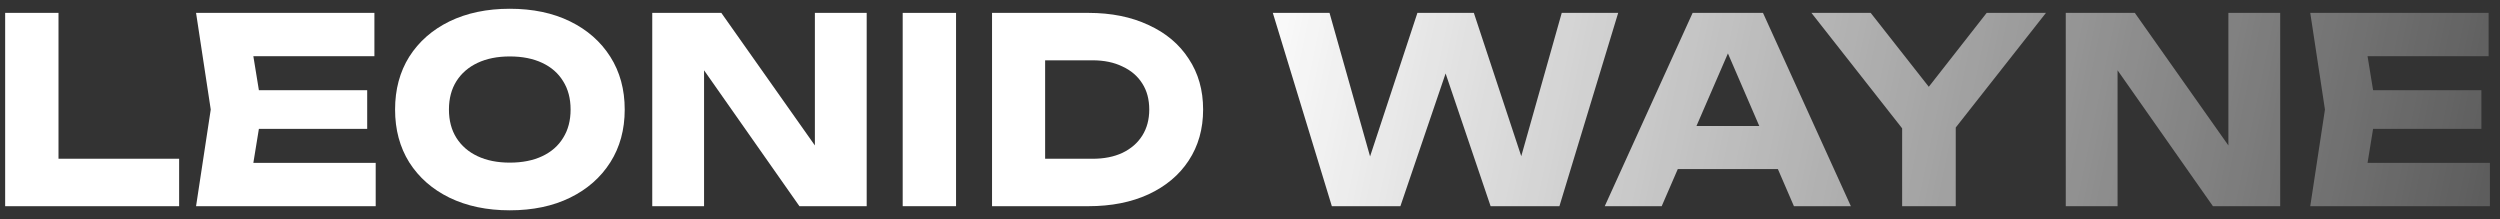 <?xml version="1.0" encoding="UTF-8"?> <svg xmlns="http://www.w3.org/2000/svg" width="194" height="17" viewBox="0 0 194 17" fill="none"><rect x="0" y="0" width="194" height="17" fill="#333333" stroke="none"/> <path d="M4.54 1V14.16L2.68 12.32H13.9V16H0.4V1H4.54Z" fill="url(#paint0_linear_2046_407)"></path> <path d="M28.494 7V10H17.514V7H28.494ZM20.334 8.5L19.354 14.52L17.674 12.64H29.154V16H15.214L16.354 8.5L15.214 1H29.054V4.36H17.674L19.354 2.48L20.334 8.5Z" fill="url(#paint1_linear_2046_407)"></path> <path d="M39.558 16.32C37.785 16.32 36.225 15.993 34.878 15.34C33.545 14.687 32.505 13.773 31.758 12.6C31.025 11.427 30.658 10.06 30.658 8.5C30.658 6.94 31.025 5.573 31.758 4.4C32.505 3.227 33.545 2.313 34.878 1.66C36.225 1.007 37.785 0.68 39.558 0.68C41.345 0.68 42.905 1.007 44.238 1.66C45.572 2.313 46.612 3.227 47.358 4.4C48.105 5.573 48.478 6.94 48.478 8.5C48.478 10.06 48.105 11.427 47.358 12.6C46.612 13.773 45.572 14.687 44.238 15.34C42.905 15.993 41.345 16.32 39.558 16.32ZM39.558 12.62C40.532 12.62 41.372 12.453 42.078 12.12C42.785 11.787 43.325 11.313 43.698 10.7C44.085 10.087 44.278 9.353 44.278 8.5C44.278 7.647 44.085 6.913 43.698 6.3C43.325 5.687 42.785 5.213 42.078 4.88C41.372 4.547 40.532 4.38 39.558 4.38C38.598 4.38 37.765 4.547 37.058 4.88C36.352 5.213 35.805 5.687 35.418 6.3C35.032 6.913 34.838 7.647 34.838 8.5C34.838 9.353 35.032 10.087 35.418 10.7C35.805 11.313 36.352 11.787 37.058 12.12C37.765 12.453 38.598 12.62 39.558 12.62Z" fill="url(#paint2_linear_2046_407)"></path> <path d="M64.515 13.1L63.235 13.36V1H67.255V16H62.035L53.375 3.66L54.635 3.4V16H50.615V1H55.975L64.515 13.1Z" fill="url(#paint3_linear_2046_407)"></path> <path d="M70.049 1H74.189V16H70.049V1Z" fill="url(#paint4_linear_2046_407)"></path> <path d="M84.462 1C86.236 1 87.789 1.313 89.122 1.94C90.469 2.553 91.509 3.427 92.242 4.56C92.989 5.68 93.362 6.993 93.362 8.5C93.362 10.007 92.989 11.327 92.242 12.46C91.509 13.58 90.469 14.453 89.122 15.08C87.789 15.693 86.236 16 84.462 16H76.982V1H84.462ZM81.102 14.26L79.122 12.32H84.782C85.676 12.32 86.449 12.167 87.102 11.86C87.769 11.54 88.282 11.093 88.642 10.52C89.002 9.947 89.182 9.273 89.182 8.5C89.182 7.713 89.002 7.04 88.642 6.48C88.282 5.907 87.769 5.467 87.102 5.16C86.449 4.84 85.676 4.68 84.782 4.68H79.122L81.102 2.74V14.26Z" fill="url(#paint5_linear_2046_407)"></path> <path d="M118.751 14.24H117.451L121.191 1H125.571L121.011 16H115.671L111.331 3.2H113.031L108.671 16H103.351L98.771 1H103.171L106.911 14.24L105.631 14.22L109.991 1H114.371L118.751 14.24Z" fill="url(#paint6_linear_2046_407)"></path> <path d="M128.828 13.12V9.78H139.168V13.12H128.828ZM136.808 1L143.628 16H139.208L133.488 2.76H134.688L128.948 16H124.528L131.348 1H136.808Z" fill="url(#paint7_linear_2046_407)"></path> <path d="M147.606 16V8.7H151.766V16H147.606ZM140.566 1H145.166L150.606 7.92H148.746L154.166 1H158.766L151.006 10.86L148.346 10.9L140.566 1Z" fill="url(#paint8_linear_2046_407)"></path> <path d="M174.203 13.1L172.923 13.36V1H176.943V16H171.723L163.063 3.66L164.323 3.4V16H160.303V1H165.663L174.203 13.1Z" fill="url(#paint9_linear_2046_407)"></path> <path d="M192.556 7V10H181.576V7H192.556ZM184.396 8.5L183.416 14.52L181.736 12.64H193.216V16H179.276L180.416 8.5L179.276 1H193.116V4.36H181.736L183.416 2.48L184.396 8.5Z" fill="url(#paint10_linear_2046_407)"></path> <defs> <linearGradient id="paint0_linear_2046_407" x1="97" y1="-4" x2="217.5" y2="21" gradientUnits="userSpaceOnUse"> <stop stop-color="white"></stop> <stop offset="1" stop-color="white" stop-opacity="0"></stop> </linearGradient> <linearGradient id="paint1_linear_2046_407" x1="97" y1="-4" x2="217.5" y2="21" gradientUnits="userSpaceOnUse"> <stop stop-color="white"></stop> <stop offset="1" stop-color="white" stop-opacity="0"></stop> </linearGradient> <linearGradient id="paint2_linear_2046_407" x1="97" y1="-4" x2="217.5" y2="21" gradientUnits="userSpaceOnUse"> <stop stop-color="white"></stop> <stop offset="1" stop-color="white" stop-opacity="0"></stop> </linearGradient> <linearGradient id="paint3_linear_2046_407" x1="97" y1="-4" x2="217.5" y2="21" gradientUnits="userSpaceOnUse"> <stop stop-color="white"></stop> <stop offset="1" stop-color="white" stop-opacity="0"></stop> </linearGradient> <linearGradient id="paint4_linear_2046_407" x1="97" y1="-4" x2="217.5" y2="21" gradientUnits="userSpaceOnUse"> <stop stop-color="white"></stop> <stop offset="1" stop-color="white" stop-opacity="0"></stop> </linearGradient> <linearGradient id="paint5_linear_2046_407" x1="97" y1="-4" x2="217.5" y2="21" gradientUnits="userSpaceOnUse"> <stop stop-color="white"></stop> <stop offset="1" stop-color="white" stop-opacity="0"></stop> </linearGradient> <linearGradient id="paint6_linear_2046_407" x1="97" y1="-4" x2="217.5" y2="21" gradientUnits="userSpaceOnUse"> <stop stop-color="white"></stop> <stop offset="1" stop-color="white" stop-opacity="0"></stop> </linearGradient> <linearGradient id="paint7_linear_2046_407" x1="97" y1="-4" x2="217.5" y2="21" gradientUnits="userSpaceOnUse"> <stop stop-color="white"></stop> <stop offset="1" stop-color="white" stop-opacity="0"></stop> </linearGradient> <linearGradient id="paint8_linear_2046_407" x1="97" y1="-4" x2="217.5" y2="21" gradientUnits="userSpaceOnUse"> <stop stop-color="white"></stop> <stop offset="1" stop-color="white" stop-opacity="0"></stop> </linearGradient> <linearGradient id="paint9_linear_2046_407" x1="97" y1="-4" x2="217.5" y2="21" gradientUnits="userSpaceOnUse"> <stop stop-color="white"></stop> <stop offset="1" stop-color="white" stop-opacity="0"></stop> </linearGradient> <linearGradient id="paint10_linear_2046_407" x1="97" y1="-4" x2="217.5" y2="21" gradientUnits="userSpaceOnUse"> <stop stop-color="white"></stop> <stop offset="1" stop-color="white" stop-opacity="0"></stop> </linearGradient> </defs> </svg> 